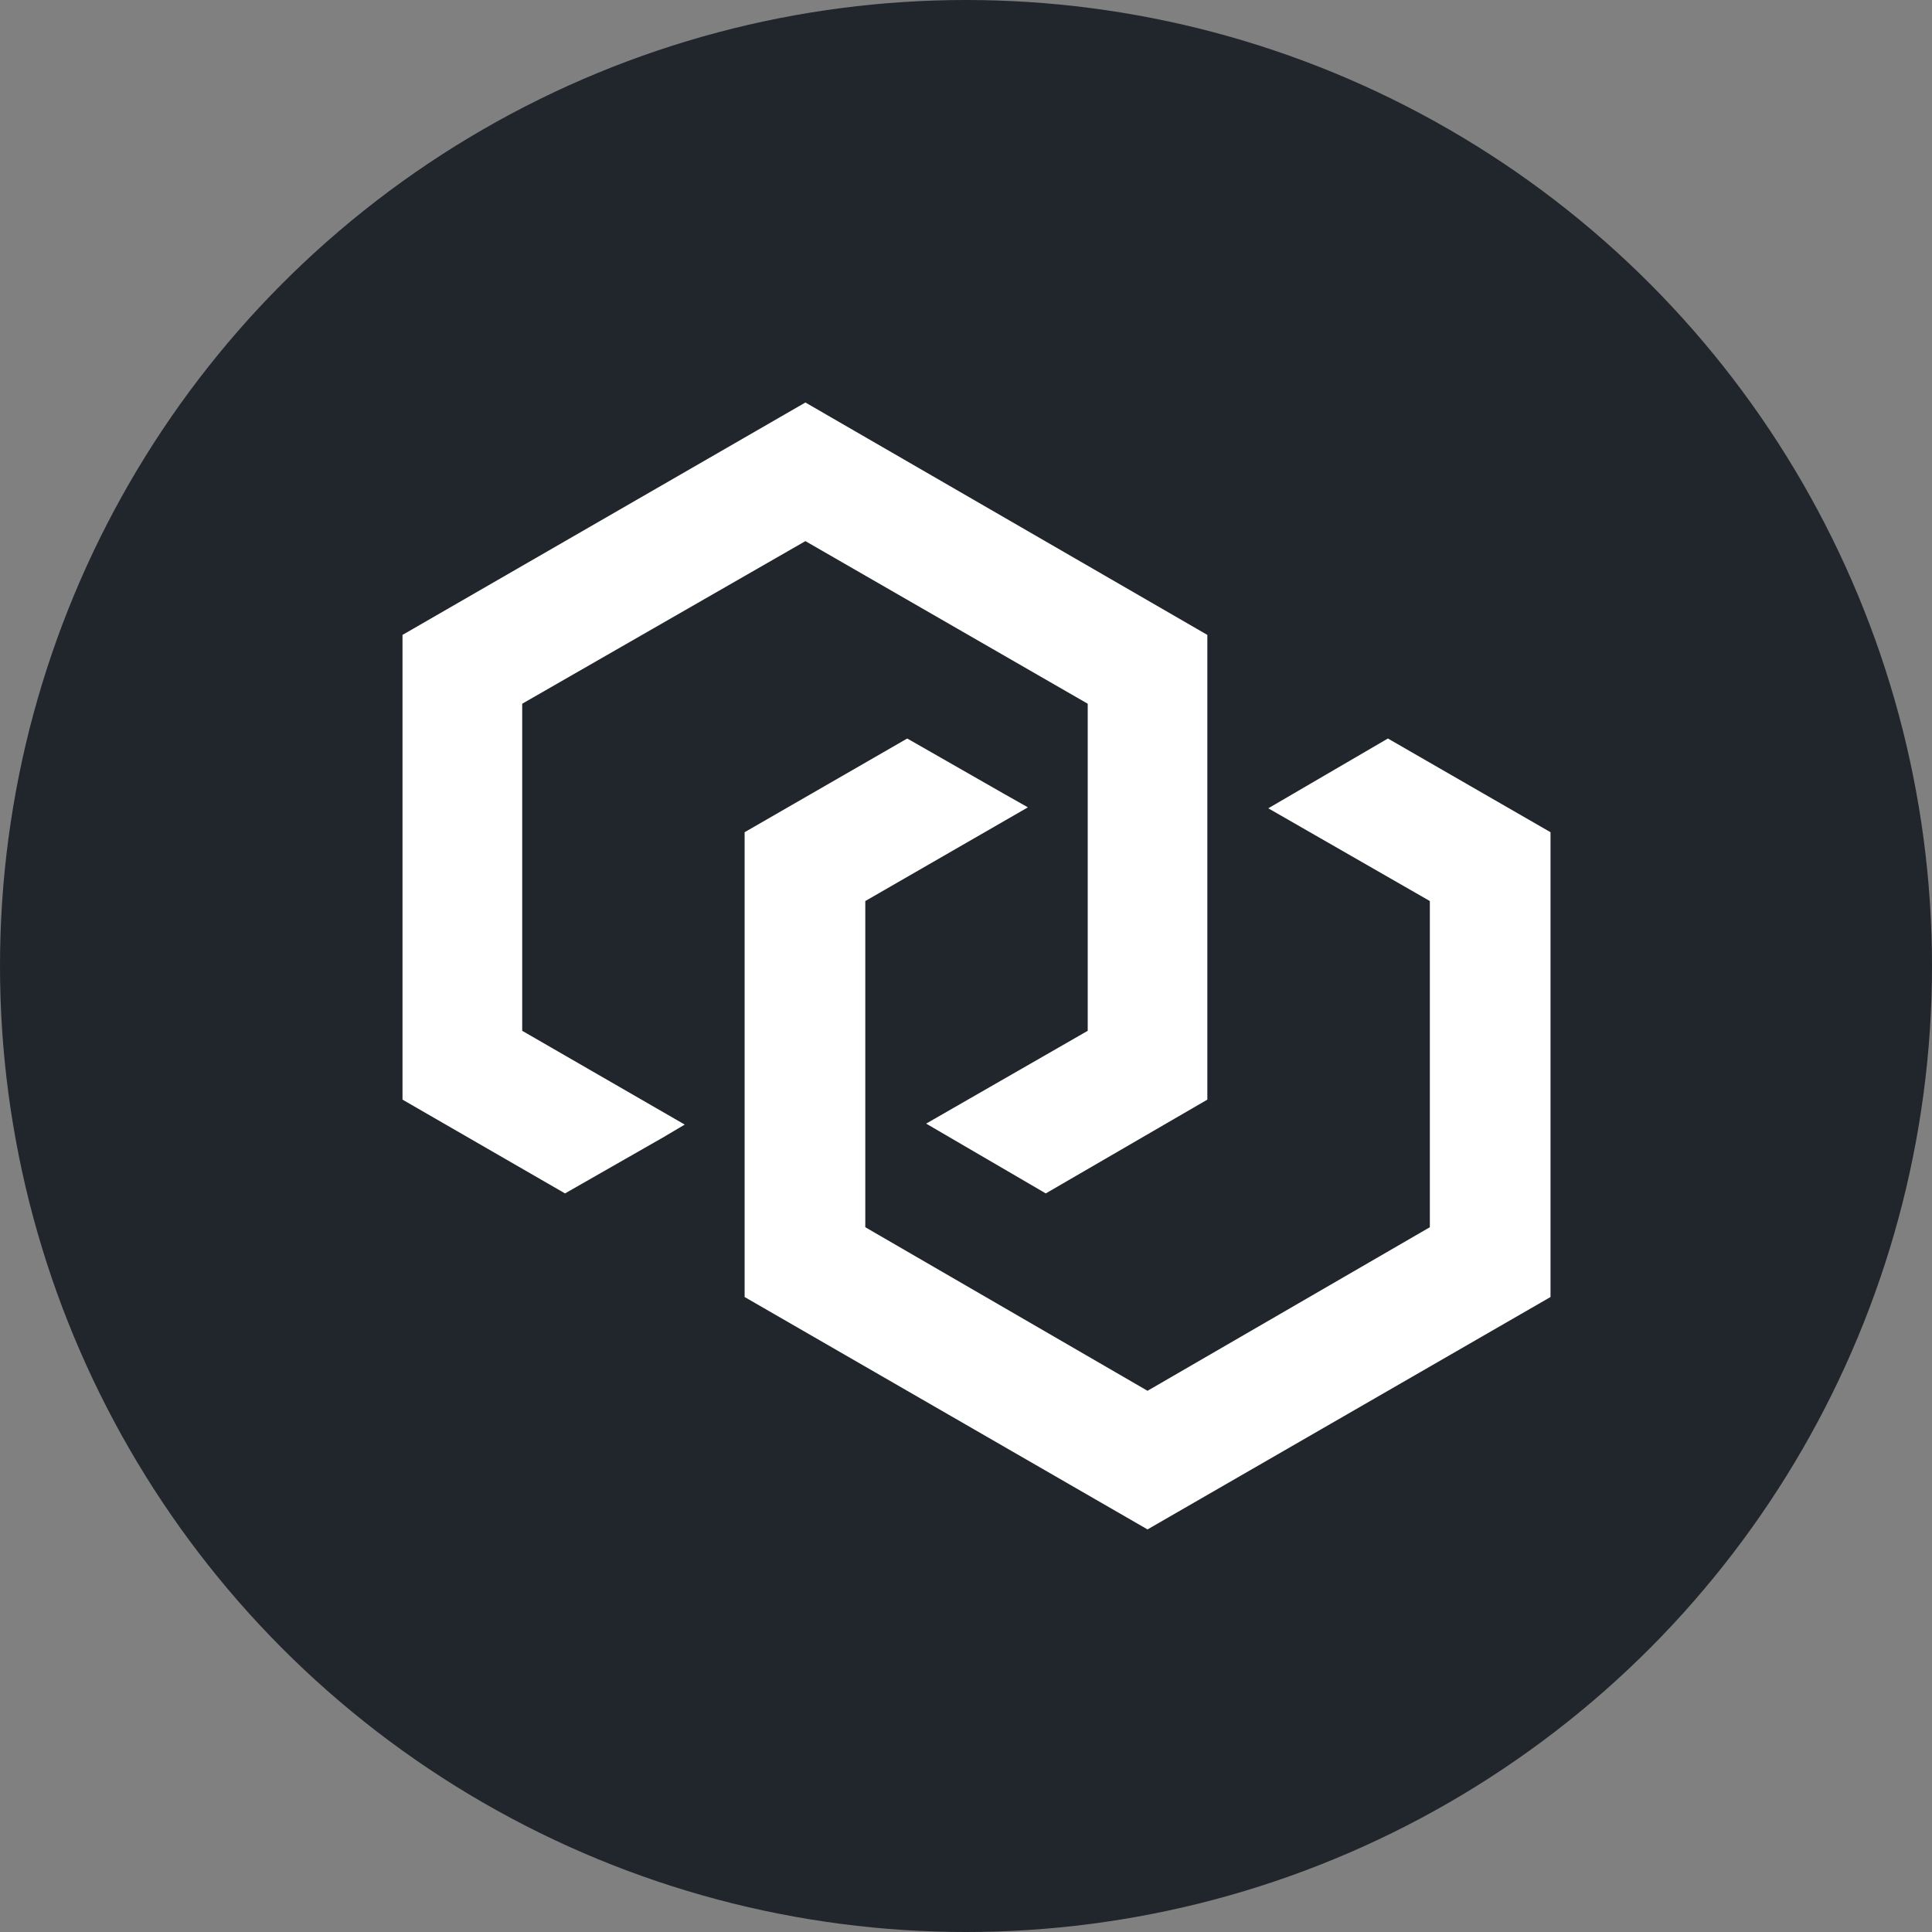 <svg width="24" height="24" viewBox="0 0 24 24" fill="none" xmlns="http://www.w3.org/2000/svg">
<rect x="0" y="0" width="24" height="24" fill="#808080" stroke="none"/>
<circle cx="12" cy="12" r="12" fill="#21252C"/>
<path d="M17.241 9.174L15.755 10.041L17.762 11.193V15.245L14.255 17.277L10.749 15.245V11.193L12.769 10.029L12.484 9.868L11.27 9.174L9.25 10.338V16.112L14.255 18.999L19.261 16.112V10.338L17.241 9.174Z" fill="white"/>
<path d="M10.005 5L5 7.887V13.66L7.019 14.825L8.234 14.131L8.506 13.97L6.487 12.805V8.742L10.005 6.722L13.512 8.742V12.805L11.505 13.958L12.991 14.825L14.998 13.66V7.887L10.005 5Z" fill="white"/>
</svg>

